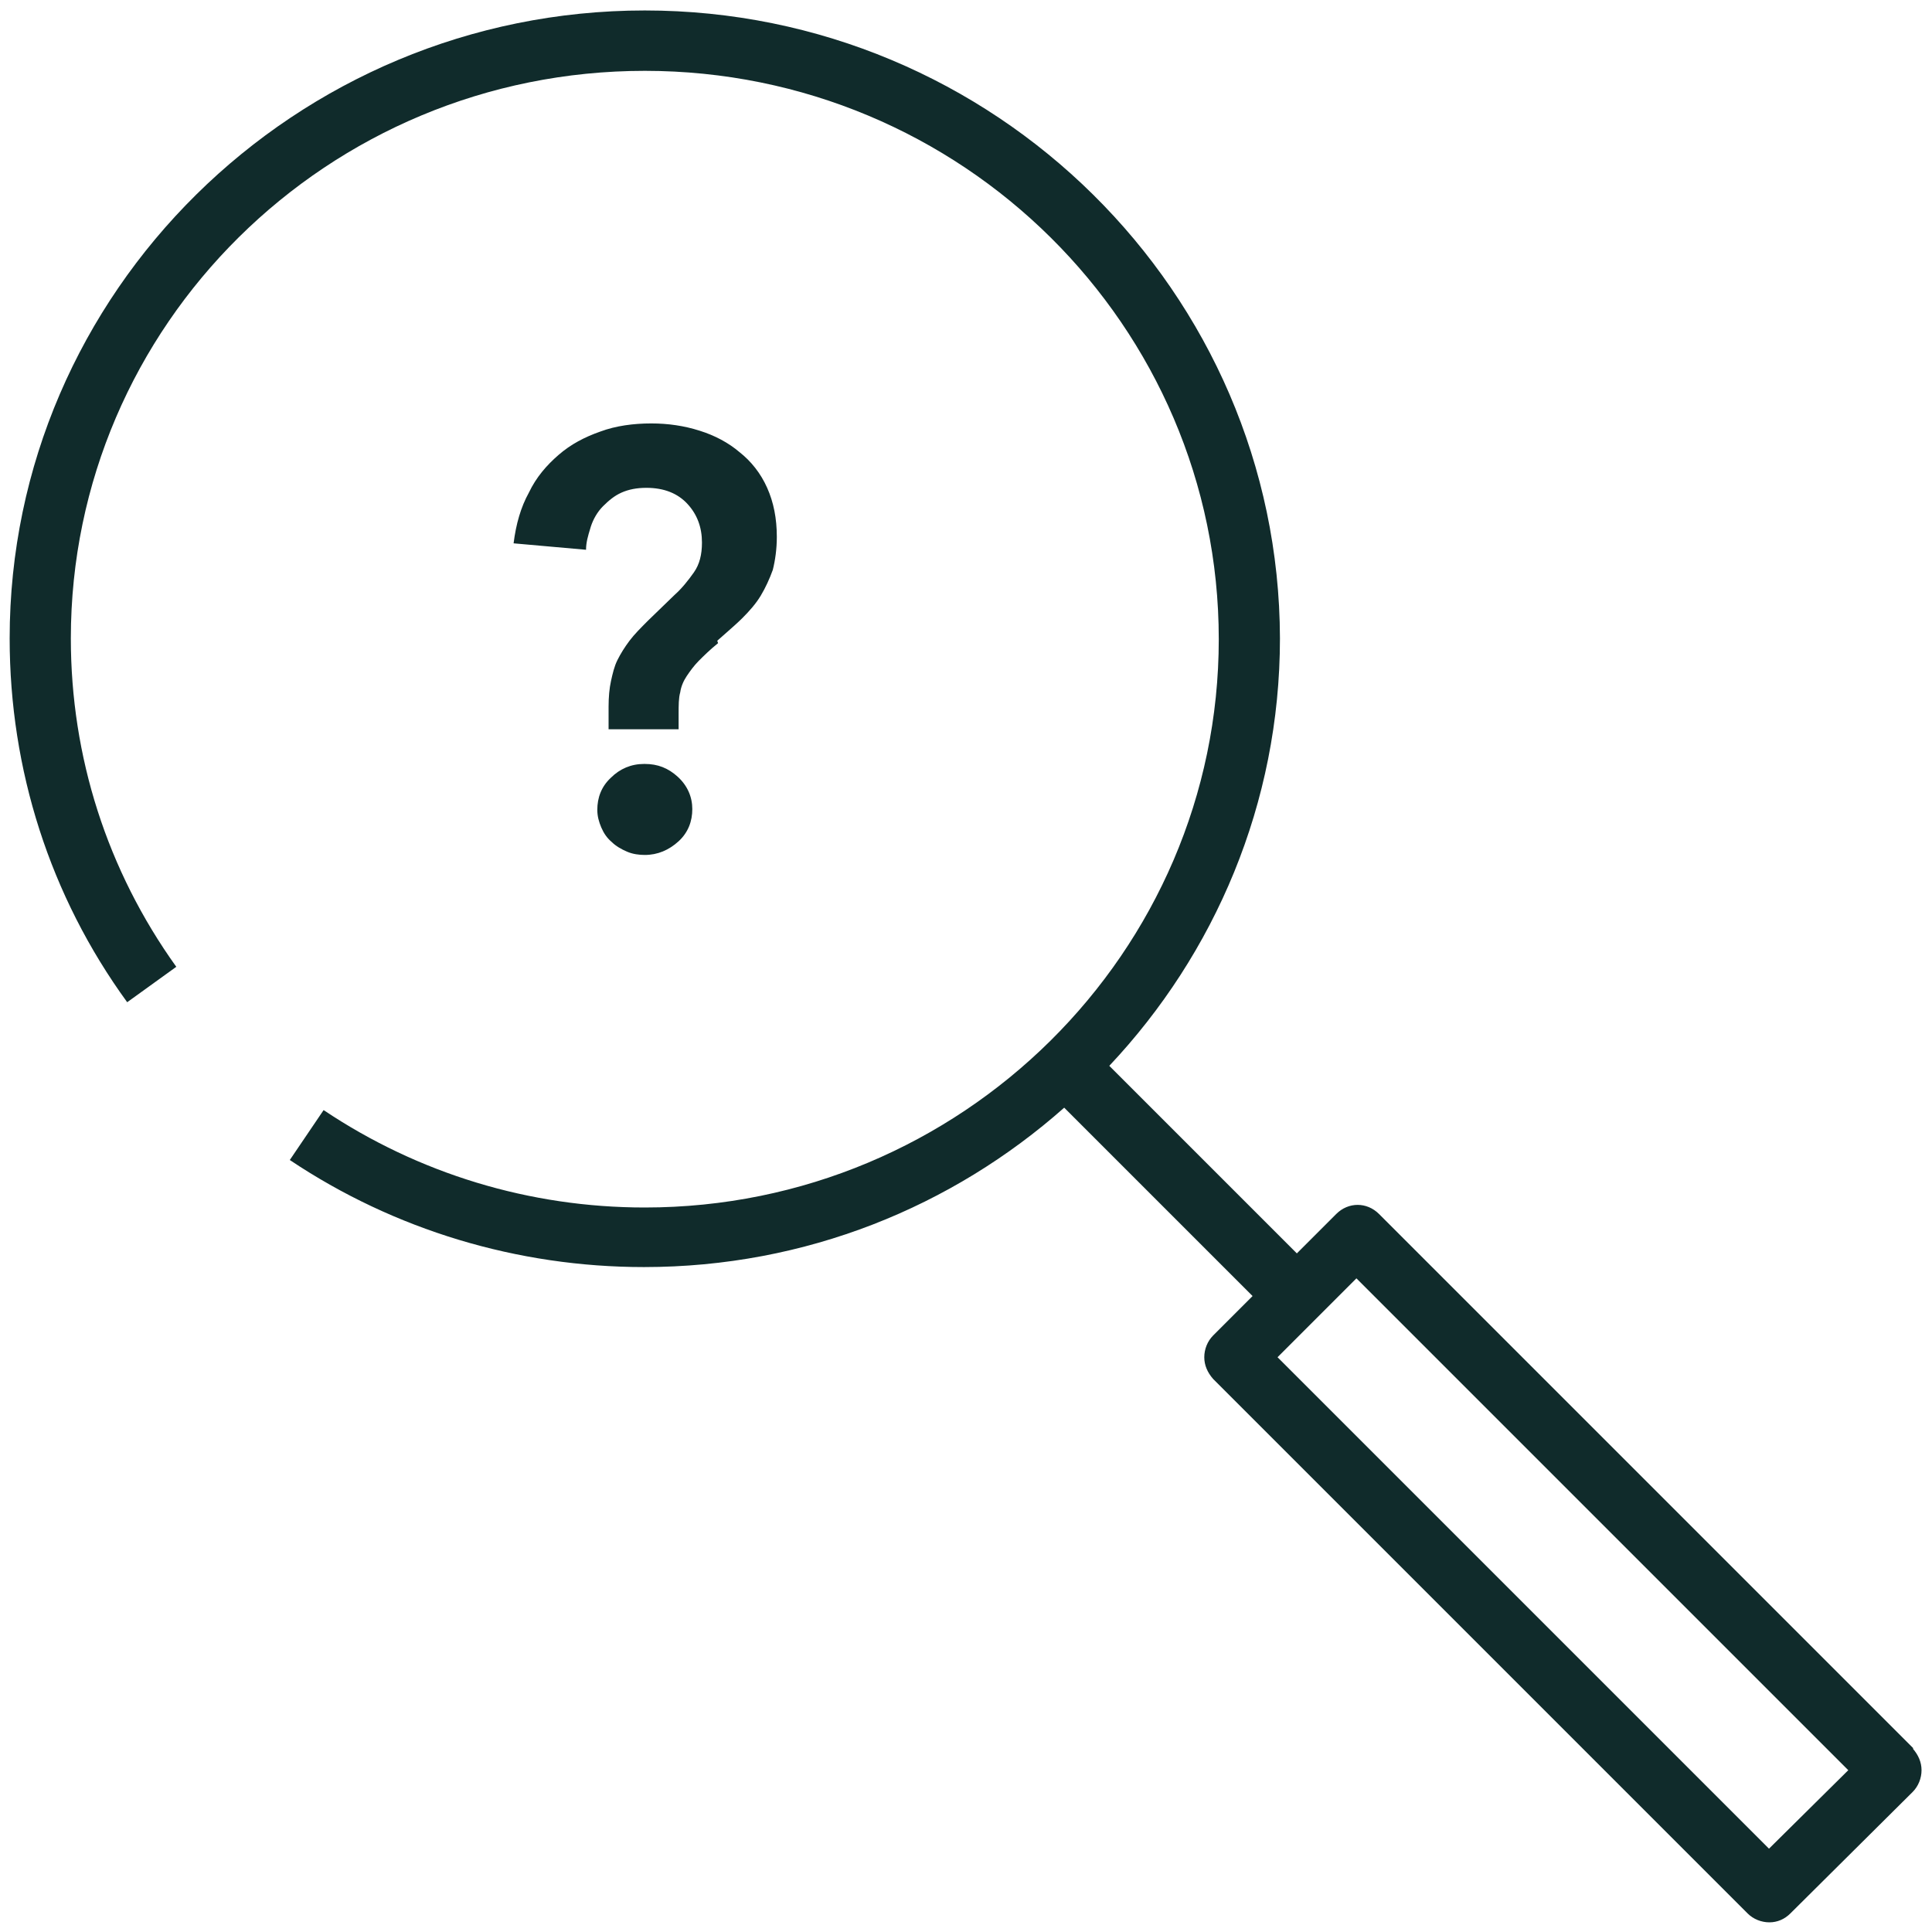 <svg width="48" height="48" viewBox="0 0 48 48" fill="none" xmlns="http://www.w3.org/2000/svg">
	<g clip-path="url(#clip0_3963_1228)">
		<path fill-rule="evenodd" clip-rule="evenodd" d="M47.54 43.44L34.26 30.16C33.96 29.86 33.5 29.86 33.2 30.16L32.22 31.14L27.56 26.48C30.18 23.7 31.8 19.96 31.8 15.86C31.78 7.26 24.7 0.26 16.02 0.26C7.34 0.26 0.24 7.26 0.24 15.86C0.24 19.12 1.24 22.26 3.16 24.9L4.38 24.02C2.66 21.62 1.76 18.8 1.76 15.86C1.76 8.08 8.14 1.76 16.02 1.76C23.9 1.76 30.28 8.1 30.28 15.88C30.28 23.66 23.88 30 16.02 30C13.16 30 10.4 29.16 8.04 27.58L7.2 28.82C9.8 30.56 12.86 31.48 16 31.48C20.02 31.48 23.66 29.98 26.44 27.52L31.12 32.2L30.14 33.18C30 33.32 29.92 33.52 29.92 33.72C29.92 33.92 30 34.1 30.14 34.26L43.42 47.54C43.56 47.68 43.76 47.76 43.96 47.76C44.16 47.76 44.34 47.68 44.48 47.54L47.52 44.52C47.66 44.38 47.74 44.18 47.74 43.98C47.74 43.78 47.66 43.6 47.52 43.44H47.54ZM31.74 33.72L43.95 45.93L45.92 43.98L33.7 31.76L31.74 33.72ZM18.058 15.709L18.058 15.709L18.058 15.709C18.194 15.589 18.325 15.474 18.44 15.36C18.62 15.18 18.78 14.999 18.9 14.8C19.02 14.6 19.12 14.38 19.2 14.159C19.26 13.919 19.3 13.639 19.3 13.339C19.3 12.88 19.22 12.479 19.06 12.12C18.9 11.759 18.66 11.46 18.38 11.239C18.1 10.999 17.76 10.819 17.38 10.7C17 10.579 16.6 10.52 16.18 10.52C15.74 10.52 15.3 10.579 14.92 10.72C14.52 10.86 14.18 11.04 13.88 11.3C13.58 11.559 13.32 11.86 13.14 12.239C12.94 12.6 12.82 13.02 12.76 13.499L14.56 13.659C14.56 13.476 14.61 13.31 14.665 13.13L14.68 13.079C14.74 12.899 14.84 12.72 14.98 12.579C15.12 12.44 15.26 12.319 15.44 12.239C15.62 12.159 15.82 12.12 16.06 12.12C16.5 12.12 16.84 12.259 17.08 12.52C17.32 12.78 17.44 13.1 17.44 13.479C17.44 13.78 17.38 14.02 17.24 14.22C17.1 14.419 16.94 14.62 16.76 14.78L16.1 15.419C15.92 15.6 15.76 15.759 15.64 15.919C15.52 16.079 15.42 16.239 15.34 16.399C15.26 16.559 15.22 16.739 15.18 16.919C15.14 17.099 15.12 17.32 15.12 17.559V18.119H16.86V17.739V17.739C16.86 17.52 16.86 17.34 16.9 17.2C16.92 17.059 16.98 16.919 17.06 16.799C17.14 16.68 17.24 16.54 17.36 16.419L17.36 16.419C17.48 16.299 17.64 16.14 17.84 15.979L17.82 15.919C17.9 15.847 17.98 15.777 18.058 15.709ZM15.18 19.32C15.4 19.101 15.68 18.98 16 18.98H16.02C16.34 18.98 16.6 19.081 16.84 19.3C17.08 19.52 17.2 19.8 17.2 20.101C17.2 20.401 17.1 20.68 16.86 20.901C16.62 21.12 16.34 21.241 16.02 21.241C15.88 21.241 15.72 21.221 15.58 21.16C15.44 21.101 15.3 21.02 15.2 20.921C15.08 20.82 15 20.701 14.94 20.561C14.88 20.421 14.84 20.28 14.84 20.12C14.84 19.82 14.94 19.541 15.18 19.32Z" fill="#102B2B"/>
	</g>
	<defs>
		<clipPath id="clip0_3963_1228">
			<rect width="48" height="48" fill="white"/>
		</clipPath>
	</defs>
</svg>
